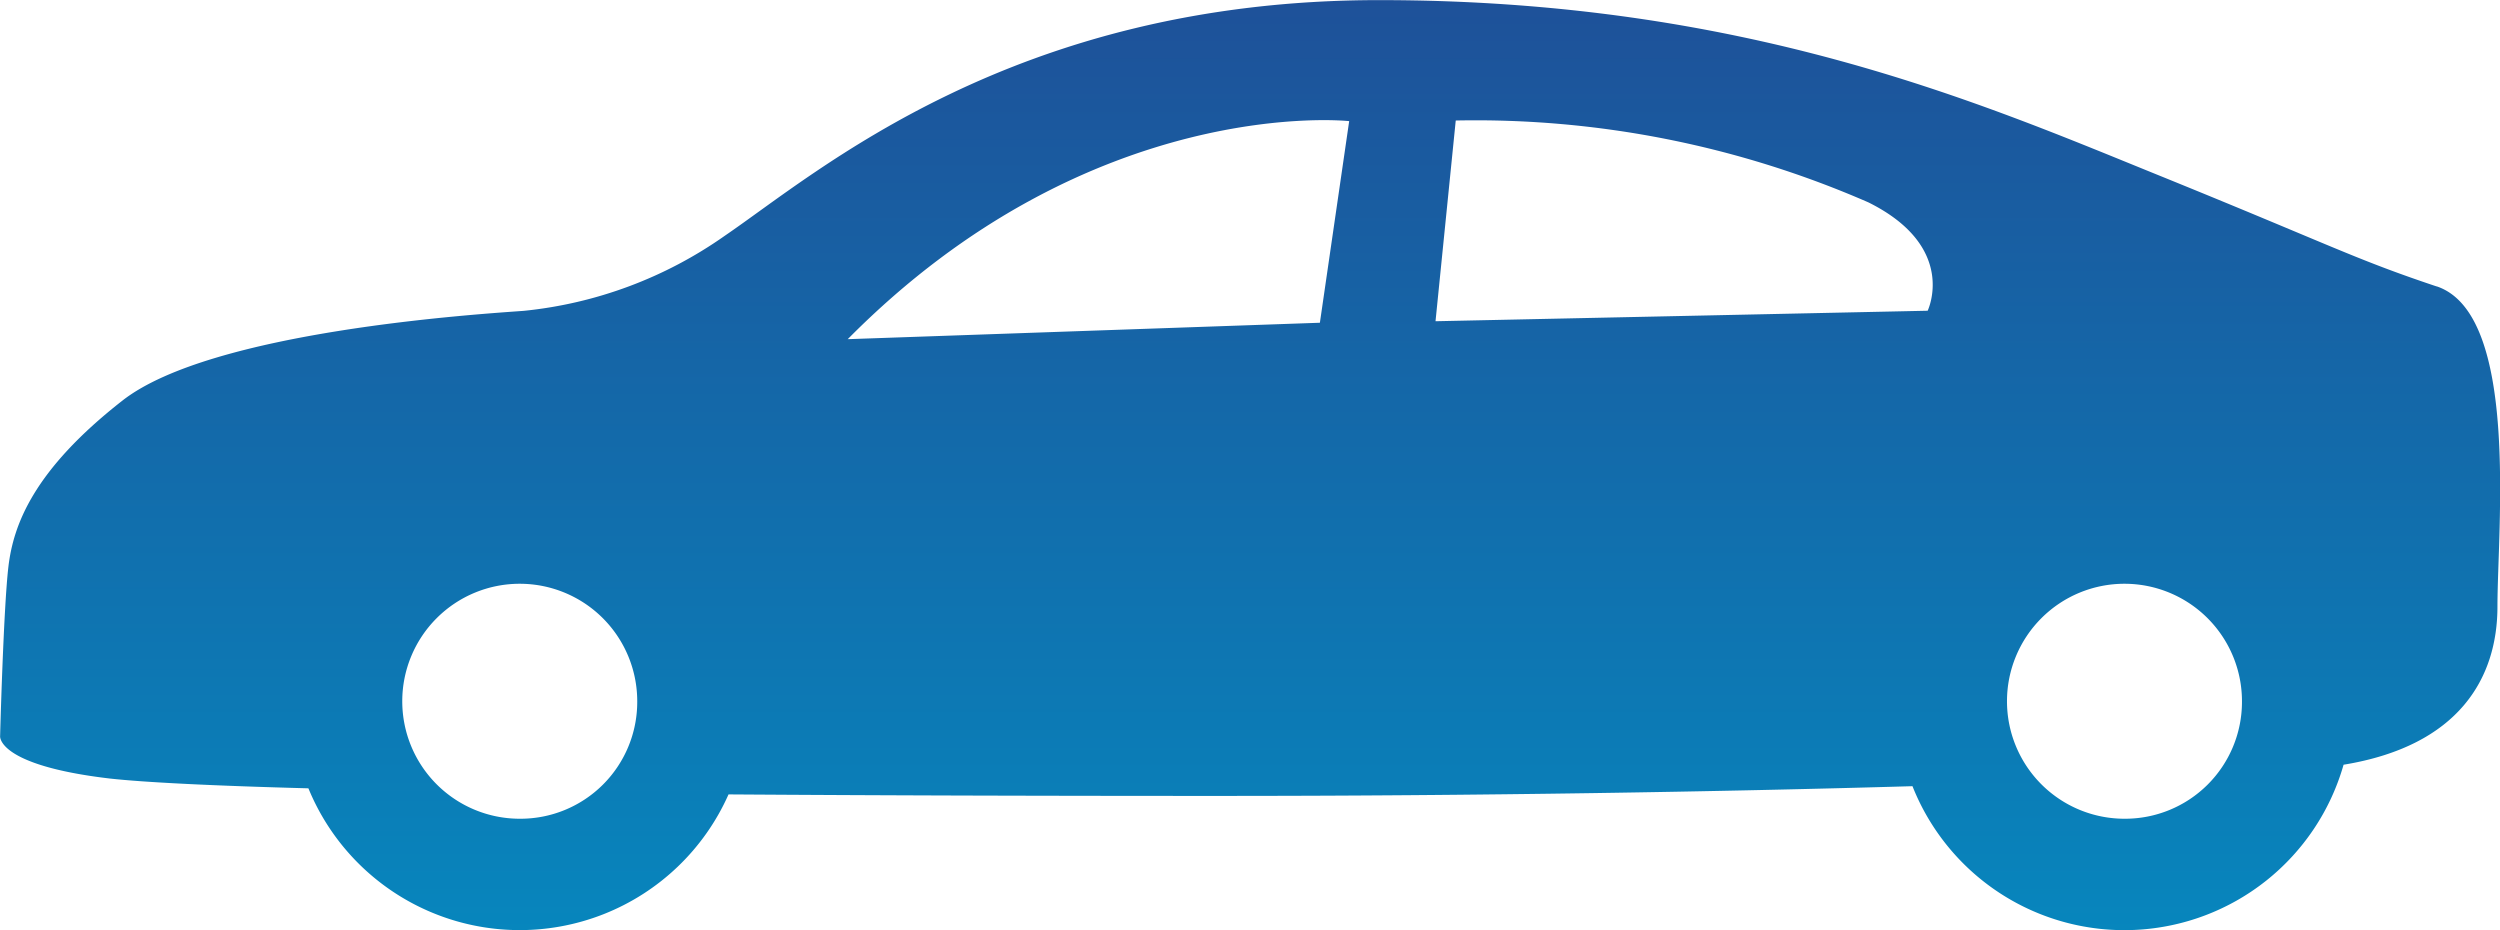 <svg id="icon_car_セダン_M" xmlns="http://www.w3.org/2000/svg" xmlns:xlink="http://www.w3.org/1999/xlink" width="64.517" height="24.004" viewBox="0 0 64.517 24.004">
  <defs>
    <linearGradient id="linear-gradient" x1="0.5" x2="0.5" y2="1" gradientUnits="objectBoundingBox">
      <stop offset="0" stop-color="#1e5199"/>
      <stop offset="1" stop-color="#0786bd"/>
    </linearGradient>
  </defs>
  <path id="パス_18639" data-name="パス 18639" d="M158.281,11.181c-2.141-.716-2.676-1.044-7.222-2.888s-10.634-4.5-20.067-4.5S116.507,8.24,114.1,9.879a10.9,10.9,0,0,1-5.182,1.933c-1.142.084-8.049.513-10.354,2.314s-2.818,3.215-2.945,4.288-.214,4.373-.214,4.373-.091.75,2.827,1.094c.9.1,2.692.189,5.129.253a5.895,5.895,0,0,0,10.842.157c3.882.027,8.181.039,12.634.039,6.825,0,13-.109,17.92-.251a5.882,5.882,0,0,0,11.125-.554c2.982-.488,3.971-2.241,3.971-4.083,0-2.015.572-7.544-1.568-8.262M108.82,24.919a3.032,3.032,0,1,1,3.027-3.016,3.014,3.014,0,0,1-3.027,3.016m20.644-12.8-12.185.424c6.289-6.358,12.941-5.627,12.941-5.627Zm15.684-.31-12.7.271L132.97,6.9a25.332,25.332,0,0,1,10.65,2.113c2.325,1.156,1.527,2.8,1.527,2.8m5.086,13.106a3.032,3.032,0,1,1,3.027-3.016,3.016,3.016,0,0,1-3.027,3.016" transform="translate(-95.402 -3.79)" fill="url(#linear-gradient)"/>
</svg>
